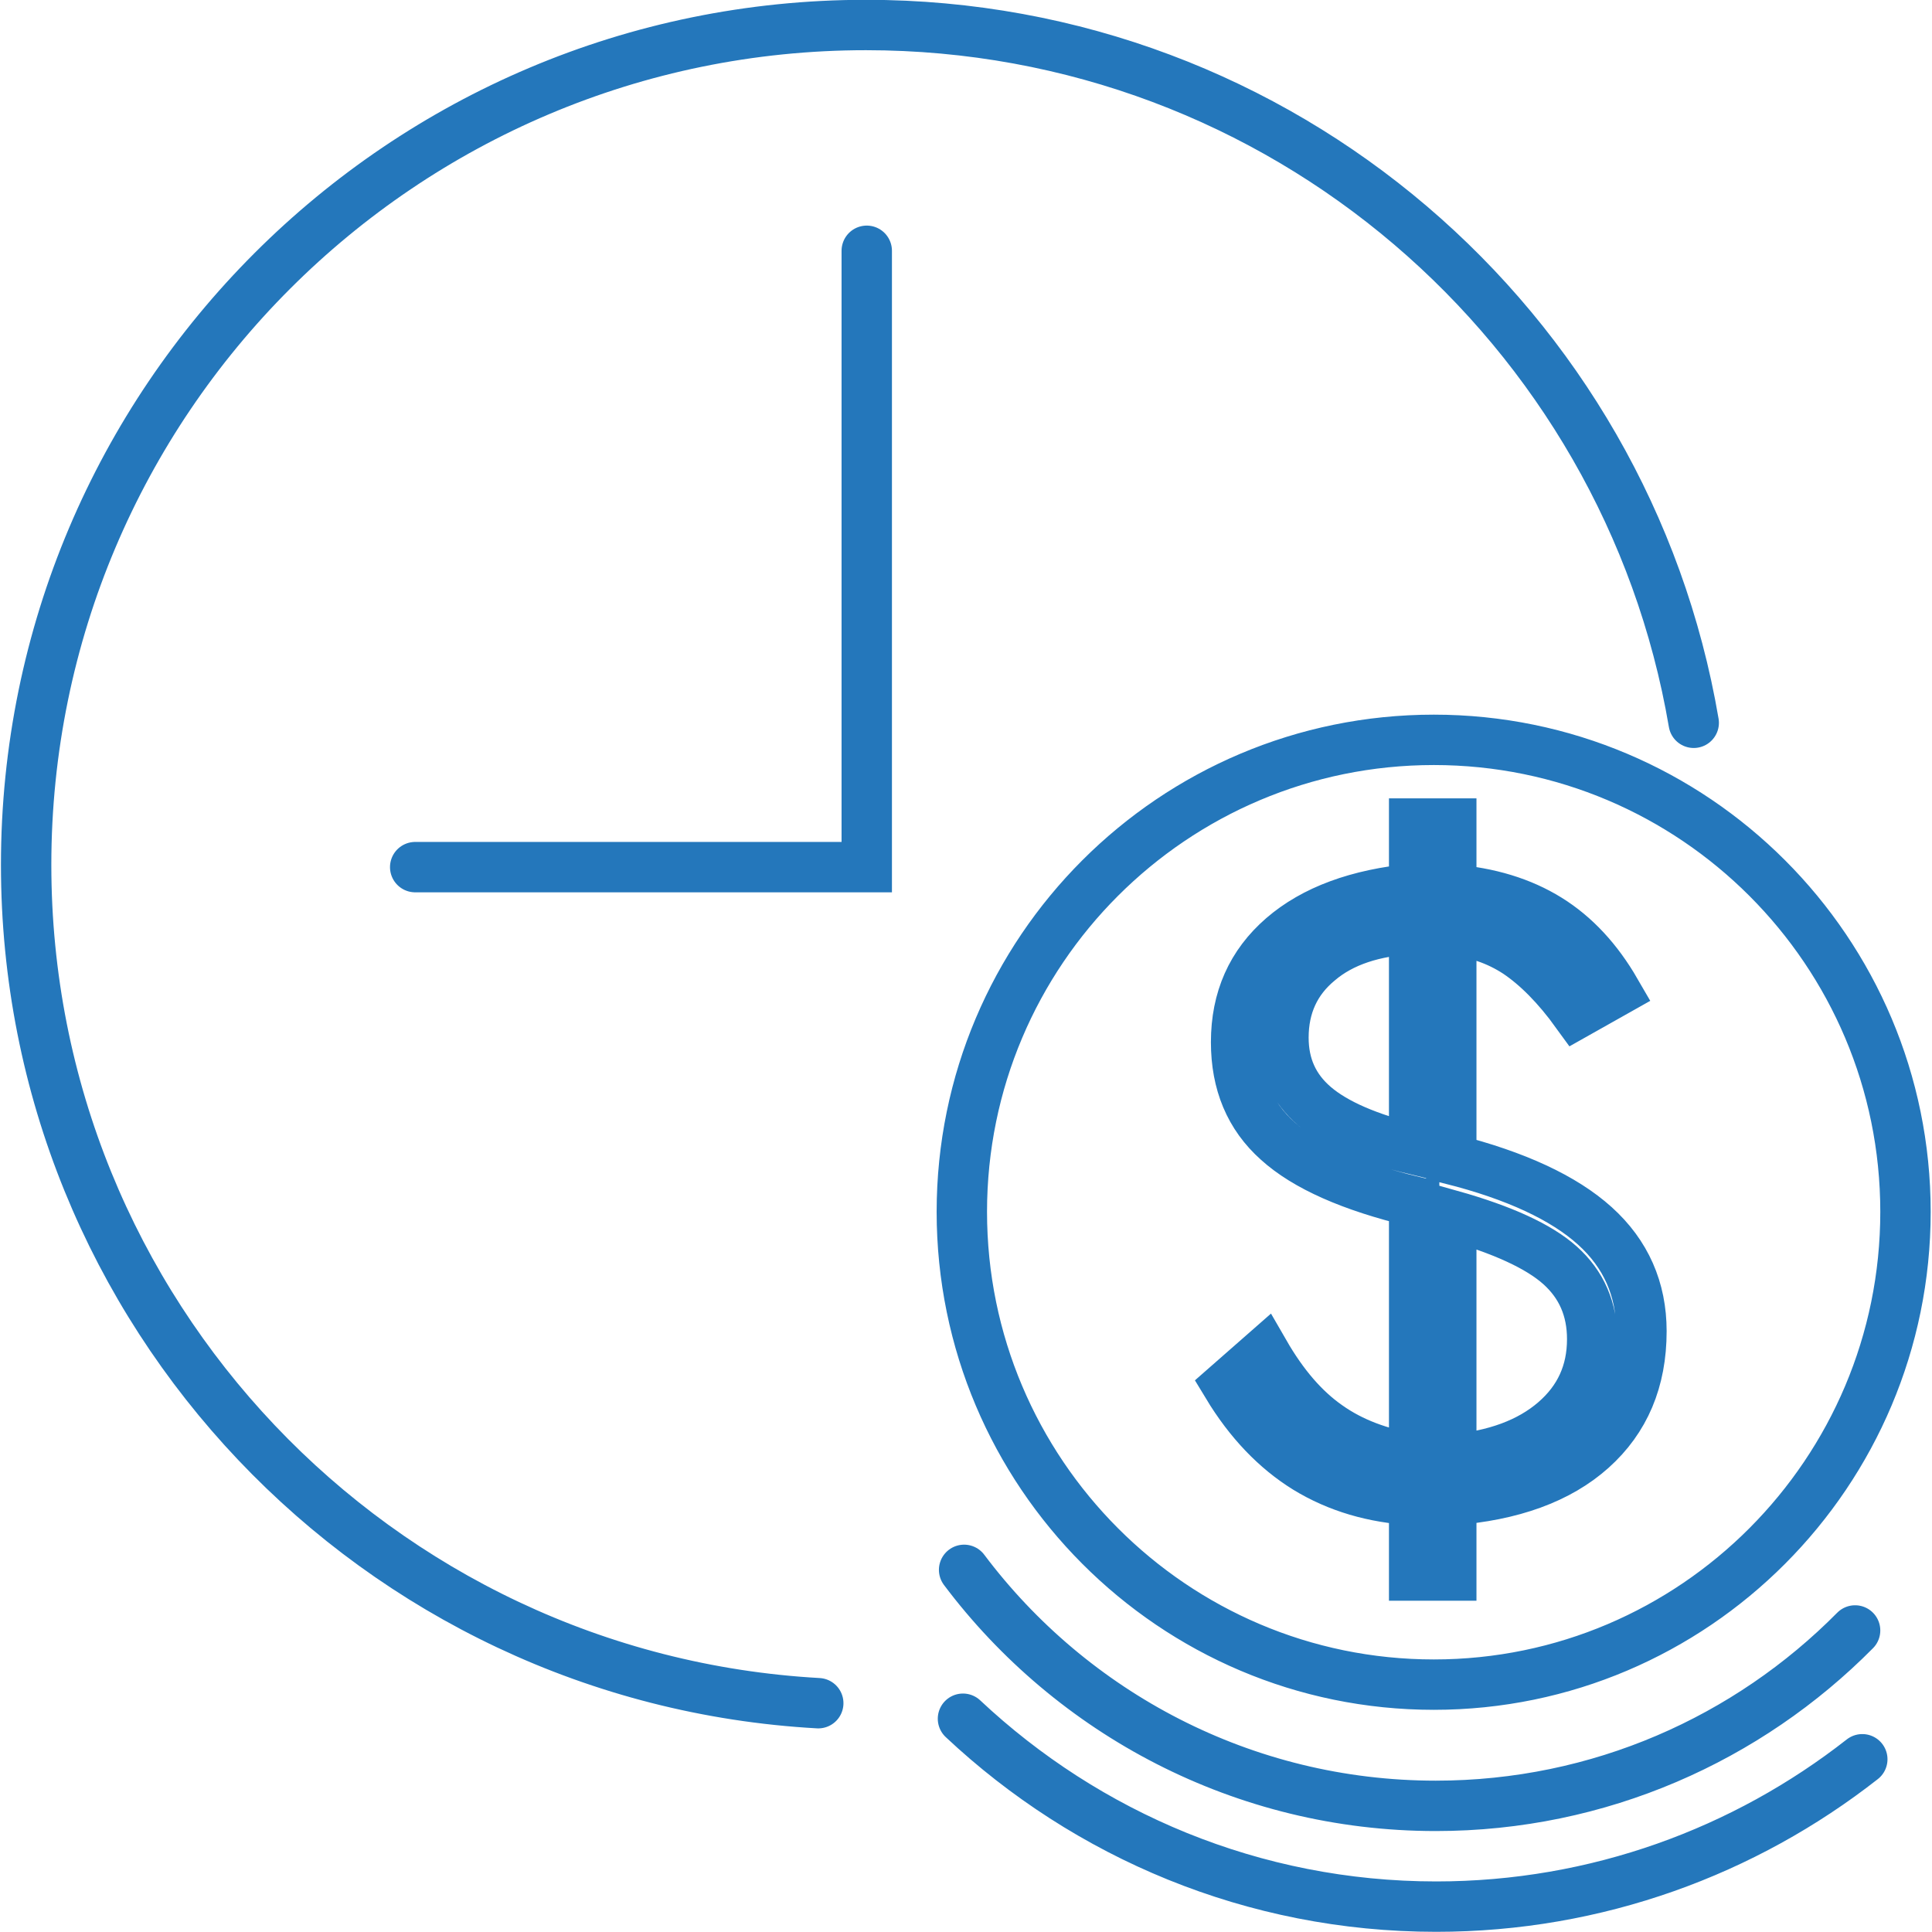 <?xml version="1.0" encoding="UTF-8"?>
<!DOCTYPE svg PUBLIC "-//W3C//DTD SVG 1.1//EN" "http://www.w3.org/Graphics/SVG/1.1/DTD/svg11.dtd">
<!-- Creator: CorelDRAW 2020 (64-Bit) -->
<svg xmlns="http://www.w3.org/2000/svg" xml:space="preserve" width="0.606in" height="0.606in" version="1.1" style="shape-rendering:geometricPrecision; text-rendering:geometricPrecision; image-rendering:optimizeQuality; fill-rule:evenodd; clip-rule:evenodd"
viewBox="0 0 50.94 51"
 xmlns:xlink="http://www.w3.org/1999/xlink"
 xmlns:xodm="http://www.corel.com/coreldraw/odm/2003">
 <defs>
  <style type="text/css">
   <![CDATA[
    .str0 {stroke:#2477BB;stroke-width:1.33;stroke-linecap:round;stroke-miterlimit:10}
    .fil0 {fill:none;fill-rule:nonzero}
   ]]>
  </style>
 </defs>
 <g id="Layer_x0020_1">
  <path class="fil0 str0" d="M22.85 6.62l0 16.27 -11.92 0m39.34 9.1c0,6.88 -5.58,12.48 -12.45,12.48 -6.88,0 -12.46,-5.6 -12.46,-12.48 0,-6.88 5.58,-12.46 12.46,-12.46 6.87,0 12.45,5.58 12.45,12.46zm-11.99 6.54c1.16,-0.1 2.07,-0.44 2.73,-1.01 0.66,-0.57 0.99,-1.29 0.99,-2.17 0,-0.79 -0.28,-1.44 -0.85,-1.95 -0.56,-0.5 -1.52,-0.94 -2.87,-1.32l0 6.45zm-0.98 -14.01c-1.06,0.05 -1.91,0.33 -2.52,0.85 -0.62,0.51 -0.93,1.19 -0.93,2.02 0,0.74 0.27,1.34 0.82,1.81 0.55,0.47 1.43,0.85 2.63,1.14l0 -5.81zm0.98 15.08l0 1.99 -0.98 0 0 -1.99c-1.08,-0.06 -2.02,-0.34 -2.84,-0.84 -0.81,-0.5 -1.51,-1.23 -2.09,-2.19l0.98 -0.86c0.49,0.85 1.04,1.49 1.67,1.93 0.62,0.44 1.38,0.73 2.28,0.87l0 -6.79c-1.66,-0.4 -2.86,-0.93 -3.6,-1.6 -0.74,-0.66 -1.1,-1.53 -1.1,-2.61 0,-1.14 0.41,-2.06 1.23,-2.77 0.82,-0.71 1.98,-1.14 3.47,-1.28l0 -1.72 0.98 0 0 1.74c1,0.08 1.85,0.34 2.56,0.78 0.71,0.44 1.3,1.08 1.78,1.91l-1.03 0.58c-0.52,-0.72 -1.05,-1.25 -1.57,-1.6 -0.52,-0.34 -1.1,-0.54 -1.74,-0.59l0 6.04c1.7,0.43 2.97,1.02 3.79,1.76 0.82,0.74 1.23,1.67 1.23,2.78 0,1.3 -0.44,2.33 -1.31,3.11 -0.87,0.78 -2.11,1.23 -3.7,1.35zm-16.71 5.36c-11.66,-0.65 -20.91,-10.31 -20.91,-22.13 0,-12.24 9.93,-22.17 22.17,-22.17 10.97,0 20.07,7.96 21.85,18.42m4.26 23.96c-2.83,2.86 -6.75,4.63 -11.07,4.63 -5.08,0 -9.61,-2.45 -12.45,-6.23m-0.03 3.93c3.27,3.07 7.66,4.96 12.49,4.96 4.24,0 8.15,-1.46 11.25,-3.89"/>
 </g>
</svg>
